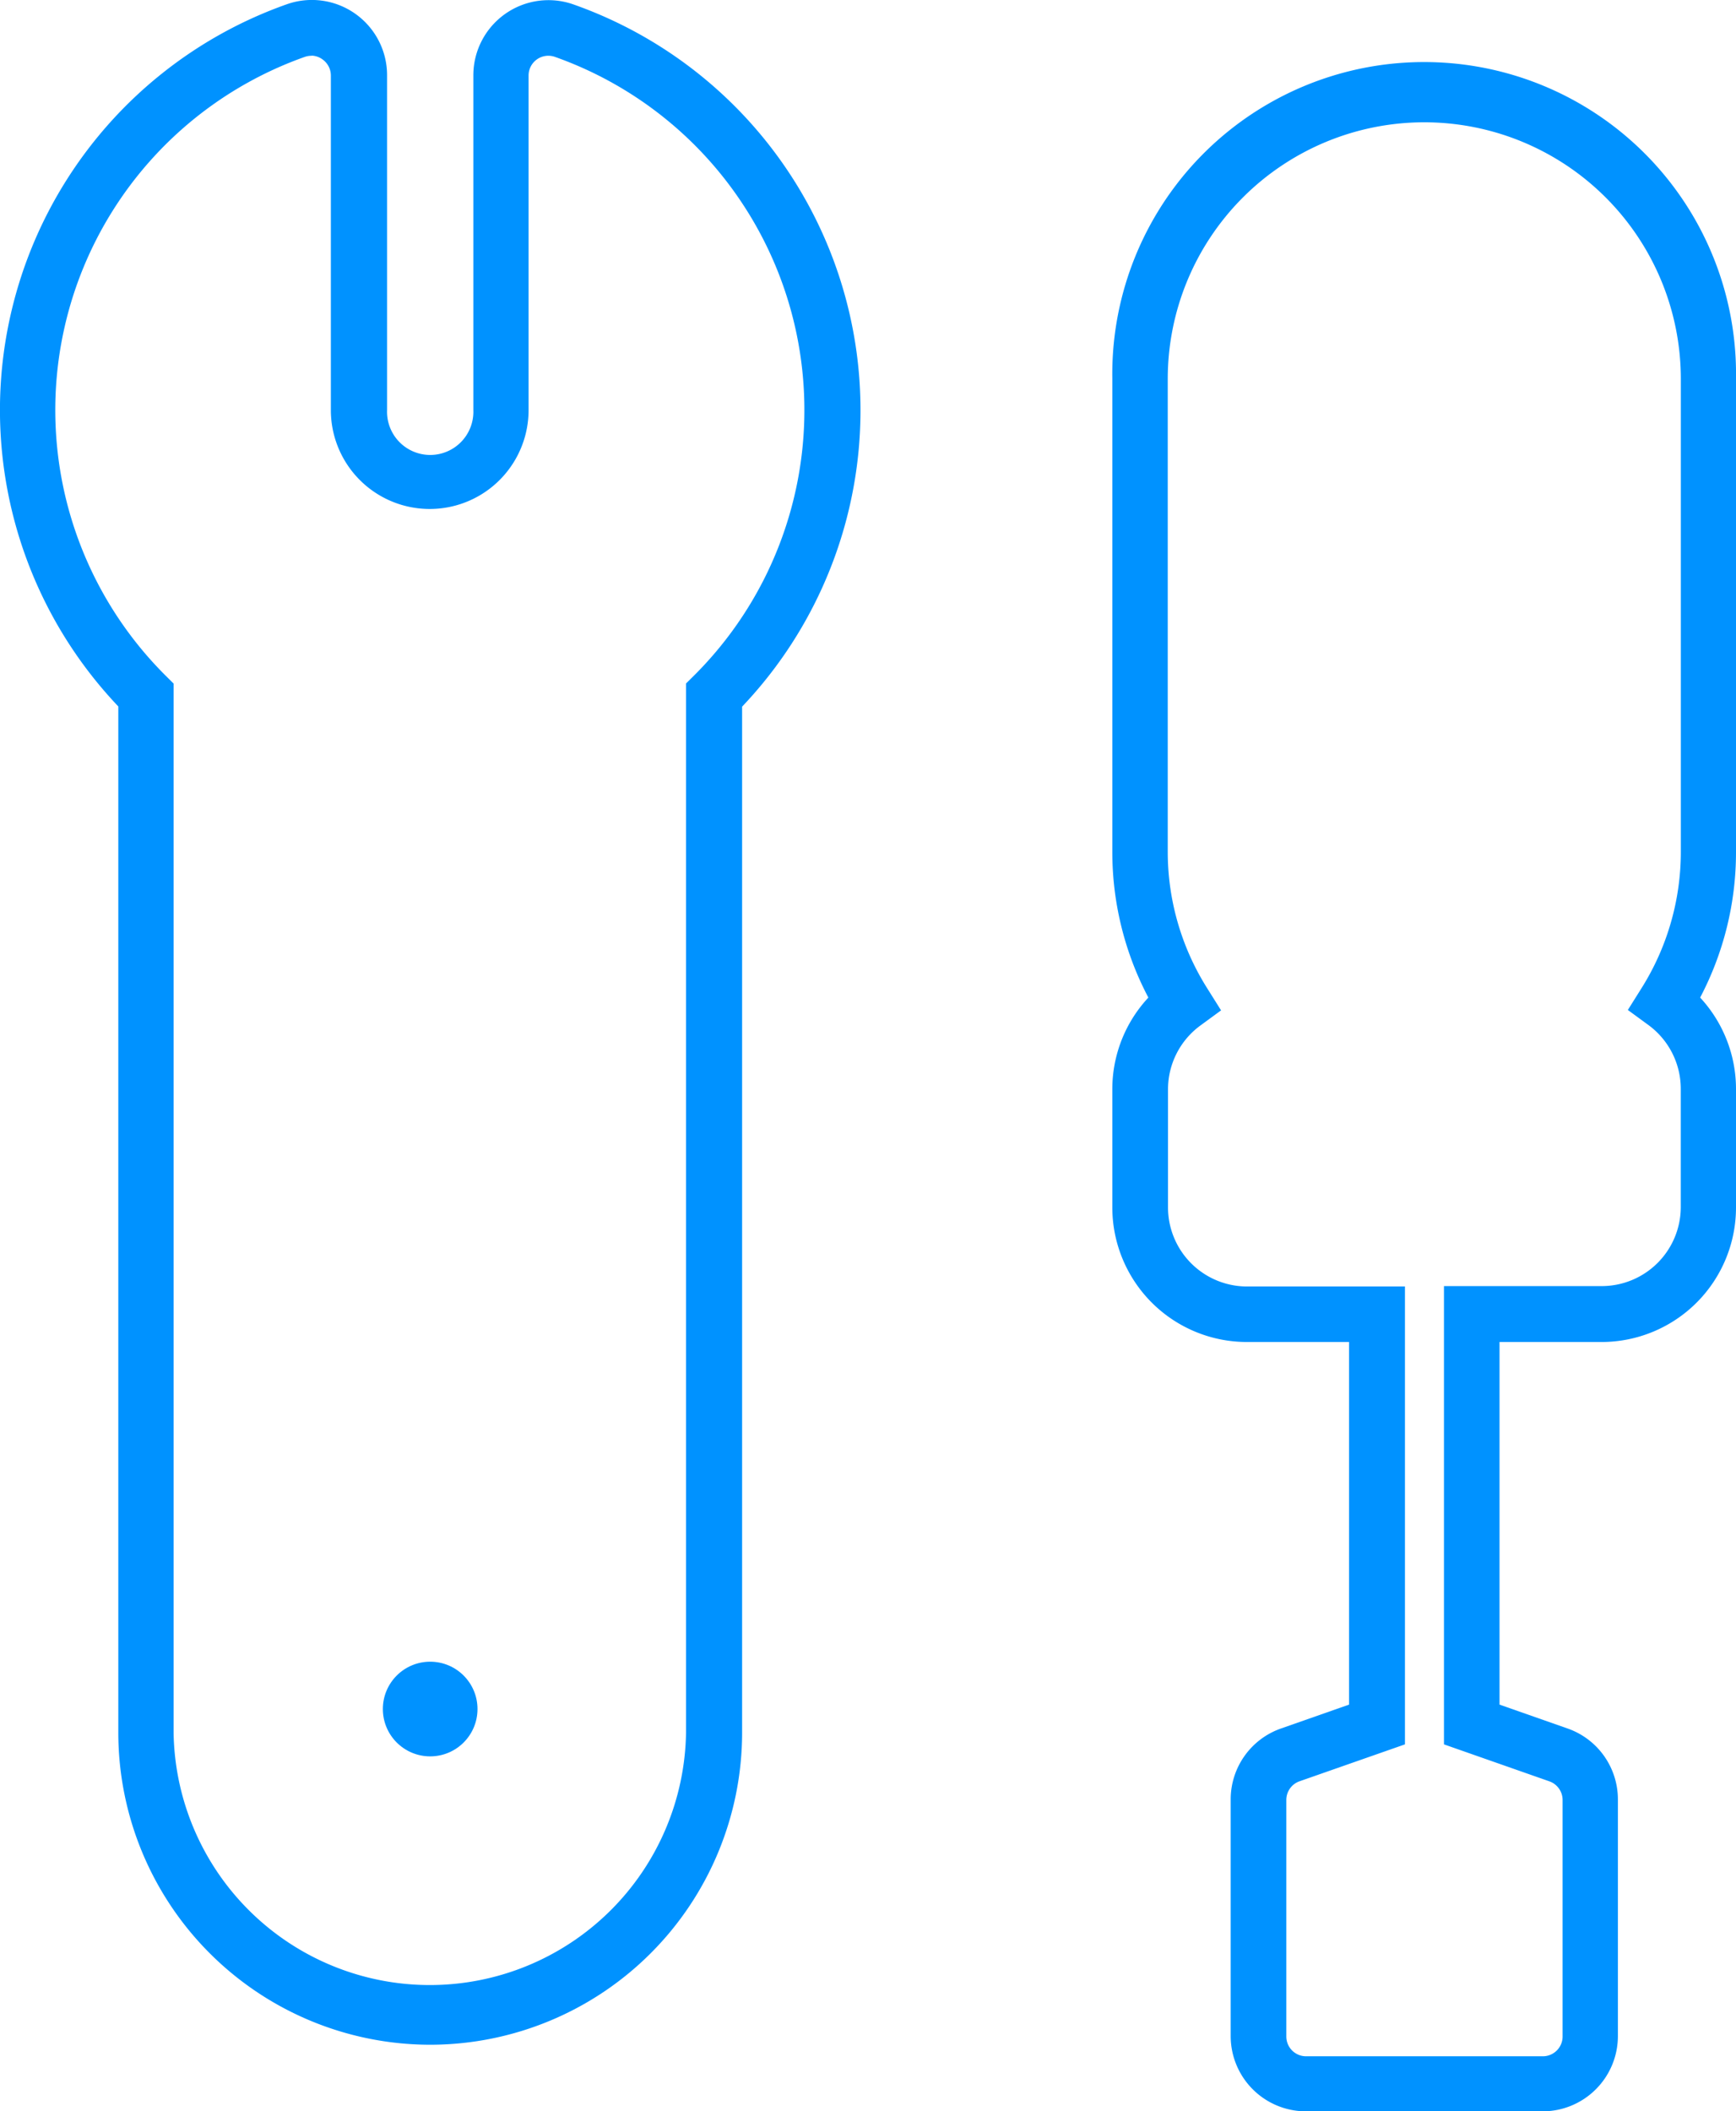<svg xmlns="http://www.w3.org/2000/svg" width="26.34" height="32.023" viewBox="0 0 26.34 32.023">
  <g id="Group_697" data-name="Group 697" transform="translate(-6311.865 -5485.257)">
    <g id="Group_674" data-name="Group 674" transform="translate(6027.826 5276.801)">
      <g id="Group_671" data-name="Group 671" transform="translate(300.915 209.466)">
        <path id="Path_1937" data-name="Path 1937" d="M304.553,240.307H300.96a1.142,1.142,0,0,1-1.139-1.14v-3.591a1.139,1.139,0,0,1,.764-1.076l1.032-.362v-5.5h-1.553a2.042,2.042,0,0,1-2.039-2.039v-1.8a2.037,2.037,0,0,1,.547-1.385,4.731,4.731,0,0,1-.547-2.206v-7.183a4.732,4.732,0,1,1,9.463,0v7.183a4.735,4.735,0,0,1-.544,2.206,2.04,2.04,0,0,1,.544,1.385v1.8a2.04,2.04,0,0,1-2.037,2.039H303.9v5.5l1.032.362a1.139,1.139,0,0,1,.764,1.076v3.591A1.142,1.142,0,0,1,304.553,240.307Zm-1.8-30.169a3.893,3.893,0,0,0-3.887,3.888v7.183a3.879,3.879,0,0,0,.6,2.066l.209.333-.317.232a1.2,1.2,0,0,0-.488.961v1.8a1.2,1.2,0,0,0,1.195,1.195h2.4v6.945l-1.6.56a.3.3,0,0,0-.2.28v3.591a.3.3,0,0,0,.3.3h3.592a.3.3,0,0,0,.3-.3v-3.591a.3.3,0,0,0-.2-.279l-1.6-.561V227.79h2.4a1.2,1.2,0,0,0,1.193-1.195v-1.8a1.2,1.2,0,0,0-.486-.961l-.317-.232.209-.333a3.882,3.882,0,0,0,.595-2.066v-7.183A3.893,3.893,0,0,0,302.756,210.138Z" transform="translate(-298.024 -209.293)" fill="#0092ff"/>
      </g>
      <g id="Group_672" data-name="Group 672" transform="translate(284.039 208.456)">
        <path id="Path_1938" data-name="Path 1938" d="M290.566,239.47a4.737,4.737,0,0,1-4.732-4.732V219.171a6.527,6.527,0,0,1,2.556-10.65,1.141,1.141,0,0,1,1.522,1.076v5.079a.655.655,0,1,0,1.309,0V209.6a1.14,1.14,0,0,1,1.521-1.076h0a6.526,6.526,0,0,1,2.557,10.65v15.567A4.737,4.737,0,0,1,290.566,239.47Zm-1.8-30.168a.309.309,0,0,0-.1.016,5.683,5.683,0,0,0-2.117,9.383l.124.123v15.915a3.888,3.888,0,0,0,7.775,0V218.823l.124-.123a5.682,5.682,0,0,0-2.118-9.383h0a.3.3,0,0,0-.395.28v5.079a1.5,1.5,0,0,1-3,0V209.6a.3.3,0,0,0-.124-.241A.293.293,0,0,0,288.771,209.3Z" transform="translate(-284.039 -208.456)" fill="#0092ff"/>
      </g>
      <g id="Group_673" data-name="Group 673" transform="translate(289.848 233.66)">
        <circle id="Ellipse_354" data-name="Ellipse 354" cx="0.718" cy="0.718" r="0.718" fill="#0092ff"/>
      </g>
    </g>
  </g>
</svg>
